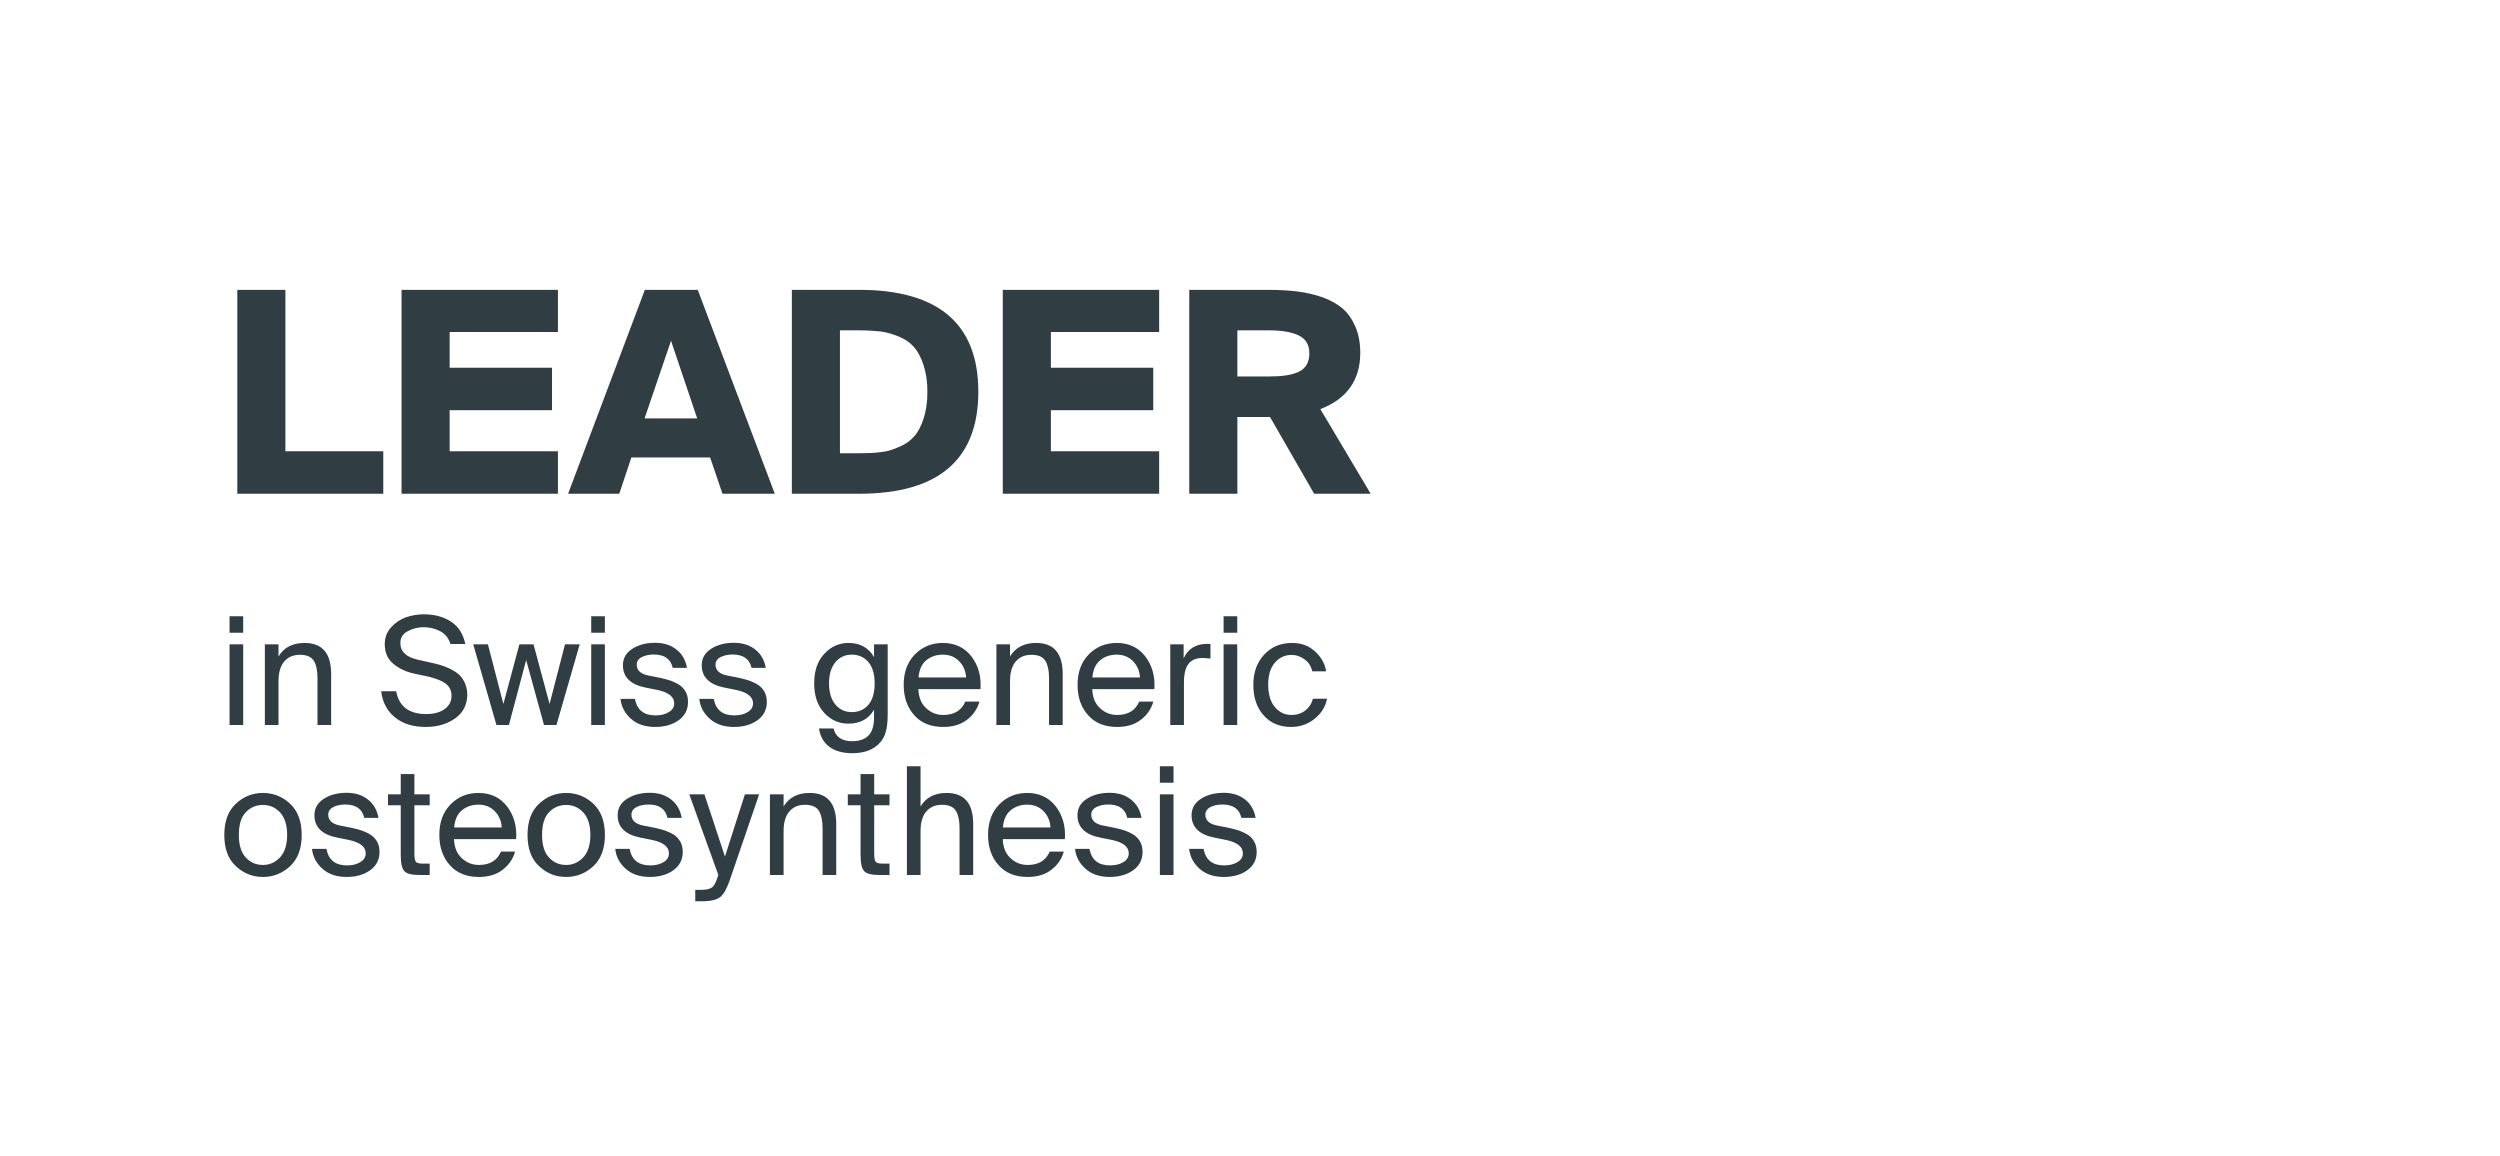 <svg width="400" height="185" viewBox="0 0 400 185" fill="none" xmlns="http://www.w3.org/2000/svg">
<path d="M45.665 72.205H61.325V79H37.97V46.375H45.665V72.205ZM64.249 46.375H89.269V53.125H71.944V58.84H88.324V65.635H71.944V72.205H89.269V79H64.249V46.375ZM103.178 46.375H111.638L123.968 79H115.598L113.618 73.195H101.018L99.083 79H90.893L103.178 46.375ZM103.133 66.94H111.548L107.363 54.52L103.133 66.94ZM137.451 46.375C150.141 46.375 156.531 51.82 156.531 62.665C156.531 73.555 150.141 79 137.451 79H126.696V46.375H137.451ZM137.586 52.855H134.391V72.52H137.586C138.846 72.52 139.926 72.475 140.916 72.34C141.861 72.25 142.806 71.98 143.796 71.53C144.786 71.125 145.596 70.585 146.226 69.865C146.856 69.19 147.351 68.245 147.756 67.03C148.161 65.815 148.386 64.375 148.386 62.665C148.386 61.045 148.161 59.605 147.756 58.39C147.351 57.175 146.856 56.23 146.226 55.51C145.596 54.79 144.786 54.25 143.796 53.845C142.806 53.44 141.861 53.17 140.916 53.035C139.926 52.945 138.846 52.855 137.586 52.855ZM160.446 46.375H185.466V53.125H168.141V58.84H184.521V65.635H168.141V72.205H185.466V79H160.446V46.375ZM203.199 66.715H197.979V79H190.284V46.375H202.839C204.639 46.375 206.214 46.465 207.654 46.645C209.049 46.825 210.399 47.14 211.659 47.59C212.919 48.04 213.999 48.67 214.854 49.39C215.709 50.155 216.384 51.145 216.879 52.315C217.374 53.485 217.644 54.88 217.644 56.455C217.644 60.82 215.484 63.835 211.254 65.455L219.309 79H210.264L203.199 66.715ZM197.979 52.855V60.235H203.064C205.134 60.235 206.709 60.01 207.834 59.47C208.914 58.93 209.499 57.985 209.499 56.545C209.499 55.15 208.914 54.205 207.789 53.665C206.664 53.125 205.089 52.855 203.064 52.855H197.979Z" fill="#303D43"/>
<path d="M38.912 98.6V101.24H36.728V98.6H38.912ZM38.912 103.088V116H36.728V103.088H38.912ZM44.56 105.032C45.424 103.592 46.816 102.872 48.736 102.872C51.568 102.872 52.984 104.528 52.984 107.84V116H50.8V108.488C50.8 107.312 50.608 106.4 50.224 105.752C49.84 105.104 49.096 104.768 47.968 104.768C46.888 104.768 46.048 105.152 45.448 105.872C44.848 106.592 44.56 107.648 44.56 108.992V116H42.376V103.088H44.56V105.032ZM67.851 98.288C69.531 98.288 70.971 98.696 72.171 99.464C73.371 100.256 74.115 101.456 74.451 103.04H72.075C71.787 102.128 71.259 101.432 70.443 101C69.627 100.568 68.739 100.352 67.755 100.352C66.891 100.352 66.051 100.568 65.259 100.976C64.443 101.408 64.059 102.032 64.059 102.896C64.059 104.264 64.995 105.152 66.891 105.56L68.907 106.016C69.531 106.16 70.059 106.28 70.539 106.424C71.019 106.568 71.523 106.784 72.099 107.048C72.651 107.336 73.107 107.624 73.467 107.96C73.827 108.296 74.139 108.752 74.379 109.28C74.619 109.832 74.763 110.432 74.763 111.104C74.763 112.736 74.115 114.032 72.819 114.944C71.523 115.856 69.963 116.312 68.139 116.312C66.099 116.312 64.443 115.808 63.195 114.776C61.947 113.768 61.203 112.376 60.987 110.6H63.387C63.843 113.048 65.451 114.248 68.187 114.248C69.435 114.248 70.443 113.984 71.163 113.432C71.883 112.904 72.243 112.184 72.243 111.32C72.243 110.48 71.907 109.832 71.283 109.352C70.635 108.896 69.699 108.536 68.499 108.248L66.339 107.792C64.947 107.504 63.819 106.952 62.907 106.184C61.995 105.416 61.563 104.384 61.563 103.04C61.563 102.008 61.899 101.12 62.571 100.376C63.243 99.632 64.035 99.104 64.947 98.768C65.859 98.456 66.843 98.288 67.851 98.288ZM83.106 103.088H85.362L87.93 112.64L90.402 103.088H92.754L89.034 116H87.042L84.186 105.608L81.426 116H79.434L75.714 103.088H78.066L80.538 112.64L83.106 103.088ZM96.779 98.6V101.24H94.595V98.6H96.779ZM96.779 103.088V116H94.595V103.088H96.779ZM107.636 106.856C107.324 105.44 106.316 104.72 104.588 104.72C103.868 104.72 103.22 104.864 102.692 105.128C102.14 105.416 101.876 105.824 101.876 106.352C101.876 107.264 102.524 107.864 103.844 108.104L105.668 108.464C106.292 108.608 106.868 108.752 107.348 108.92C107.828 109.112 108.308 109.328 108.74 109.616C109.172 109.904 109.484 110.288 109.724 110.72C109.964 111.176 110.084 111.704 110.084 112.304C110.084 113.552 109.58 114.512 108.596 115.232C107.588 115.952 106.34 116.312 104.828 116.312C103.22 116.312 101.924 115.88 100.94 114.992C99.956 114.104 99.404 113.048 99.284 111.824H101.588C101.924 113.6 103.028 114.464 104.876 114.464C105.716 114.464 106.436 114.296 107.012 113.936C107.588 113.6 107.876 113.12 107.876 112.544C107.876 111.488 106.988 110.792 105.26 110.408L103.34 110.024C100.892 109.544 99.668 108.344 99.668 106.448C99.668 105.344 100.148 104.48 101.132 103.832C102.116 103.184 103.34 102.848 104.828 102.848C106.196 102.848 107.324 103.208 108.236 103.928C109.148 104.648 109.7 105.632 109.916 106.856H107.636ZM120.245 106.856C119.933 105.44 118.925 104.72 117.197 104.72C116.477 104.72 115.829 104.864 115.301 105.128C114.749 105.416 114.485 105.824 114.485 106.352C114.485 107.264 115.133 107.864 116.453 108.104L118.277 108.464C118.901 108.608 119.477 108.752 119.957 108.92C120.437 109.112 120.917 109.328 121.349 109.616C121.781 109.904 122.093 110.288 122.333 110.72C122.573 111.176 122.693 111.704 122.693 112.304C122.693 113.552 122.189 114.512 121.205 115.232C120.197 115.952 118.949 116.312 117.437 116.312C115.829 116.312 114.533 115.88 113.549 114.992C112.565 114.104 112.013 113.048 111.893 111.824H114.197C114.533 113.6 115.637 114.464 117.485 114.464C118.325 114.464 119.045 114.296 119.621 113.936C120.197 113.6 120.485 113.12 120.485 112.544C120.485 111.488 119.597 110.792 117.869 110.408L115.949 110.024C113.501 109.544 112.277 108.344 112.277 106.448C112.277 105.344 112.757 104.48 113.741 103.832C114.725 103.184 115.949 102.848 117.437 102.848C118.805 102.848 119.933 103.208 120.845 103.928C121.757 104.648 122.309 105.632 122.525 106.856H120.245ZM139.846 103.088H142.03V114.272C142.03 115.52 141.91 116.456 141.718 117.128C141.526 117.8 141.214 118.376 140.806 118.808C139.798 119.96 138.31 120.512 136.342 120.512C134.854 120.512 133.63 120.176 132.718 119.504C131.806 118.832 131.23 117.848 131.038 116.552H133.366C133.702 117.92 134.686 118.592 136.366 118.592C137.518 118.592 138.406 118.28 139.006 117.632C139.558 117.056 139.846 116.096 139.846 114.776V113.552C138.982 115.04 137.614 115.784 135.742 115.784C134.23 115.784 132.934 115.208 131.878 114.056C130.798 112.904 130.27 111.32 130.27 109.328C130.27 107.36 130.798 105.776 131.878 104.624C132.934 103.472 134.23 102.872 135.742 102.872C137.614 102.872 138.982 103.64 139.846 105.128V103.088ZM136.294 104.744C135.19 104.744 134.326 105.152 133.654 105.968C132.982 106.784 132.646 107.888 132.646 109.328C132.646 110.768 132.982 111.896 133.654 112.712C134.326 113.528 135.19 113.936 136.294 113.936C137.35 113.936 138.214 113.576 138.91 112.808C139.582 112.04 139.942 110.888 139.942 109.328C139.942 107.792 139.582 106.664 138.91 105.896C138.214 105.128 137.35 104.744 136.294 104.744ZM146.942 110.264C146.99 111.584 147.398 112.592 148.19 113.312C148.958 114.032 149.87 114.392 150.926 114.392C152.654 114.392 153.83 113.696 154.454 112.256H156.71C156.374 113.456 155.702 114.416 154.694 115.184C153.686 115.952 152.414 116.312 150.926 116.312C148.934 116.312 147.374 115.688 146.27 114.416C145.142 113.168 144.59 111.536 144.59 109.568C144.59 107.576 145.166 105.968 146.366 104.72C147.566 103.496 149.054 102.872 150.854 102.872C152.774 102.872 154.31 103.592 155.414 105.008C156.518 106.448 157.022 108.2 156.878 110.264H146.942ZM146.966 108.392H154.574C154.526 107.432 154.19 106.568 153.518 105.848C152.846 105.128 151.958 104.744 150.854 104.744C149.798 104.744 148.91 105.056 148.19 105.656C147.47 106.256 147.062 107.168 146.966 108.392ZM161.607 105.032C162.471 103.592 163.863 102.872 165.783 102.872C168.615 102.872 170.031 104.528 170.031 107.84V116H167.847V108.488C167.847 107.312 167.655 106.4 167.271 105.752C166.887 105.104 166.143 104.768 165.015 104.768C163.935 104.768 163.095 105.152 162.495 105.872C161.895 106.592 161.607 107.648 161.607 108.992V116H159.423V103.088H161.607V105.032ZM174.762 110.264C174.81 111.584 175.218 112.592 176.01 113.312C176.778 114.032 177.69 114.392 178.746 114.392C180.474 114.392 181.65 113.696 182.274 112.256H184.53C184.194 113.456 183.522 114.416 182.514 115.184C181.506 115.952 180.234 116.312 178.746 116.312C176.754 116.312 175.194 115.688 174.09 114.416C172.962 113.168 172.41 111.536 172.41 109.568C172.41 107.576 172.986 105.968 174.186 104.72C175.386 103.496 176.874 102.872 178.674 102.872C180.594 102.872 182.13 103.592 183.234 105.008C184.338 106.448 184.842 108.2 184.698 110.264H174.762ZM174.786 108.392H182.394C182.346 107.432 182.01 106.568 181.338 105.848C180.666 105.128 179.778 104.744 178.674 104.744C177.618 104.744 176.73 105.056 176.01 105.656C175.29 106.256 174.882 107.168 174.786 108.392ZM193.676 105.368C193.052 105.32 192.644 105.272 192.452 105.272C191.42 105.272 190.652 105.584 190.172 106.208C189.668 106.832 189.428 107.84 189.428 109.232V116H187.244V103.088H189.38V105.344C190.052 103.856 191.252 103.064 193.028 103.016C193.292 103.016 193.508 103.04 193.676 103.04V105.368ZM197.959 98.6V101.24H195.775V98.6H197.959ZM197.959 103.088V116H195.775V103.088H197.959ZM212.175 107.408H209.967C209.799 106.64 209.415 106.016 208.791 105.536C208.167 105.056 207.447 104.792 206.631 104.792C205.575 104.792 204.711 105.2 203.991 106.016C203.271 106.832 202.911 108.008 202.911 109.544C202.911 111.104 203.271 112.304 203.991 113.144C204.711 113.984 205.575 114.392 206.631 114.392C207.495 114.392 208.263 114.152 208.887 113.648C209.511 113.144 209.895 112.52 210.063 111.8H212.319C212.079 113.048 211.431 114.128 210.351 114.992C209.271 115.88 207.999 116.312 206.559 116.312C204.735 116.312 203.271 115.688 202.167 114.44C201.063 113.192 200.535 111.584 200.535 109.568C200.535 107.624 201.087 106.016 202.239 104.768C203.367 103.52 204.879 102.872 206.775 102.872C208.239 102.872 209.463 103.352 210.447 104.264C211.431 105.176 212.007 106.232 212.175 107.408ZM48.272 133.592C48.272 135.776 47.648 137.432 46.424 138.584C45.176 139.736 43.736 140.312 42.08 140.312C40.4 140.312 38.96 139.736 37.736 138.584C36.488 137.432 35.888 135.776 35.888 133.592C35.888 131.432 36.488 129.752 37.736 128.6C38.96 127.448 40.4 126.872 42.08 126.872C43.736 126.872 45.176 127.448 46.424 128.6C47.648 129.752 48.272 131.432 48.272 133.592ZM42.08 138.392C43.136 138.392 44.048 137.984 44.816 137.168C45.56 136.352 45.944 135.152 45.944 133.592C45.944 132.008 45.56 130.808 44.816 129.992C44.072 129.2 43.16 128.792 42.08 128.792C40.976 128.792 40.04 129.2 39.32 129.968C38.576 130.736 38.216 131.96 38.216 133.592C38.216 135.2 38.576 136.4 39.32 137.192C40.064 138.008 40.976 138.392 42.08 138.392ZM58.276 130.856C57.964 129.44 56.956 128.72 55.228 128.72C54.508 128.72 53.86 128.864 53.332 129.128C52.78 129.416 52.516 129.824 52.516 130.352C52.516 131.264 53.164 131.864 54.484 132.104L56.308 132.464C56.932 132.608 57.508 132.752 57.988 132.92C58.468 133.112 58.948 133.328 59.38 133.616C59.812 133.904 60.124 134.288 60.364 134.72C60.604 135.176 60.724 135.704 60.724 136.304C60.724 137.552 60.22 138.512 59.236 139.232C58.228 139.952 56.98 140.312 55.468 140.312C53.86 140.312 52.564 139.88 51.58 138.992C50.596 138.104 50.044 137.048 49.924 135.824H52.228C52.564 137.6 53.668 138.464 55.516 138.464C56.356 138.464 57.076 138.296 57.652 137.936C58.228 137.6 58.516 137.12 58.516 136.544C58.516 135.488 57.628 134.792 55.9 134.408L53.98 134.024C51.532 133.544 50.308 132.344 50.308 130.448C50.308 129.344 50.788 128.48 51.772 127.832C52.756 127.184 53.98 126.848 55.468 126.848C56.836 126.848 57.964 127.208 58.876 127.928C59.788 128.648 60.34 129.632 60.556 130.856H58.276ZM64.118 123.848H66.302V127.088H68.75V128.84H66.302V136.496C66.302 137.216 66.374 137.672 66.518 137.864C66.662 138.08 67.046 138.176 67.646 138.176H68.75V140H67.166C65.918 140 65.078 139.808 64.694 139.376C64.31 138.968 64.118 138.104 64.118 136.76V128.84H62.078V127.088H64.118V123.848ZM72.645 134.264C72.693 135.584 73.101 136.592 73.893 137.312C74.661 138.032 75.573 138.392 76.629 138.392C78.357 138.392 79.533 137.696 80.157 136.256H82.413C82.077 137.456 81.405 138.416 80.397 139.184C79.389 139.952 78.117 140.312 76.629 140.312C74.637 140.312 73.077 139.688 71.973 138.416C70.845 137.168 70.293 135.536 70.293 133.568C70.293 131.576 70.869 129.968 72.069 128.72C73.269 127.496 74.757 126.872 76.557 126.872C78.477 126.872 80.013 127.592 81.117 129.008C82.221 130.448 82.725 132.2 82.581 134.264H72.645ZM72.669 132.392H80.277C80.229 131.432 79.893 130.568 79.221 129.848C78.549 129.128 77.661 128.744 76.557 128.744C75.501 128.744 74.613 129.056 73.893 129.656C73.173 130.256 72.765 131.168 72.669 132.392ZM96.788 133.592C96.788 135.776 96.164 137.432 94.94 138.584C93.692 139.736 92.252 140.312 90.596 140.312C88.916 140.312 87.476 139.736 86.252 138.584C85.004 137.432 84.404 135.776 84.404 133.592C84.404 131.432 85.004 129.752 86.252 128.6C87.476 127.448 88.916 126.872 90.596 126.872C92.252 126.872 93.692 127.448 94.94 128.6C96.164 129.752 96.788 131.432 96.788 133.592ZM90.596 138.392C91.652 138.392 92.564 137.984 93.332 137.168C94.076 136.352 94.46 135.152 94.46 133.592C94.46 132.008 94.076 130.808 93.332 129.992C92.588 129.2 91.676 128.792 90.596 128.792C89.492 128.792 88.556 129.2 87.836 129.968C87.092 130.736 86.732 131.96 86.732 133.592C86.732 135.2 87.092 136.4 87.836 137.192C88.58 138.008 89.492 138.392 90.596 138.392ZM106.792 130.856C106.48 129.44 105.472 128.72 103.744 128.72C103.024 128.72 102.376 128.864 101.848 129.128C101.296 129.416 101.032 129.824 101.032 130.352C101.032 131.264 101.68 131.864 103 132.104L104.824 132.464C105.448 132.608 106.024 132.752 106.504 132.92C106.984 133.112 107.464 133.328 107.896 133.616C108.328 133.904 108.64 134.288 108.88 134.72C109.12 135.176 109.24 135.704 109.24 136.304C109.24 137.552 108.736 138.512 107.752 139.232C106.744 139.952 105.496 140.312 103.984 140.312C102.376 140.312 101.08 139.88 100.096 138.992C99.112 138.104 98.56 137.048 98.44 135.824H100.744C101.08 137.6 102.184 138.464 104.032 138.464C104.872 138.464 105.592 138.296 106.168 137.936C106.744 137.6 107.032 137.12 107.032 136.544C107.032 135.488 106.144 134.792 104.416 134.408L102.496 134.024C100.048 133.544 98.824 132.344 98.824 130.448C98.824 129.344 99.304 128.48 100.288 127.832C101.272 127.184 102.496 126.848 103.984 126.848C105.352 126.848 106.48 127.208 107.392 127.928C108.304 128.648 108.856 129.632 109.072 130.856H106.792ZM121.465 127.088L116.857 140.552C116.377 142.016 115.849 143 115.297 143.48C114.721 143.96 113.761 144.2 112.369 144.2H111.241V142.376H112.129C112.945 142.376 113.521 142.256 113.881 142.016C114.241 141.776 114.553 141.2 114.841 140.264L114.937 140L110.281 127.088H112.705L115.993 137.048L119.185 127.088H121.465ZM125.373 129.032C126.237 127.592 127.629 126.872 129.549 126.872C132.381 126.872 133.797 128.528 133.797 131.84V140H131.613V132.488C131.613 131.312 131.421 130.4 131.037 129.752C130.653 129.104 129.909 128.768 128.781 128.768C127.701 128.768 126.861 129.152 126.261 129.872C125.661 130.592 125.373 131.648 125.373 132.992V140H123.189V127.088H125.373V129.032ZM137.688 123.848H139.872V127.088H142.32V128.84H139.872V136.496C139.872 137.216 139.944 137.672 140.088 137.864C140.232 138.08 140.616 138.176 141.216 138.176H142.32V140H140.736C139.488 140 138.648 139.808 138.264 139.376C137.88 138.968 137.688 138.104 137.688 136.76V128.84H135.648V127.088H137.688V123.848ZM147.287 129.032C148.151 127.592 149.543 126.872 151.463 126.872C154.295 126.872 155.711 128.528 155.711 131.84V140H153.527V132.488C153.527 131.312 153.335 130.4 152.951 129.752C152.567 129.104 151.823 128.768 150.695 128.768C149.615 128.768 148.775 129.152 148.175 129.872C147.575 130.592 147.287 131.648 147.287 132.992V140H145.103V122.6H147.287V129.032ZM160.442 134.264C160.49 135.584 160.898 136.592 161.69 137.312C162.458 138.032 163.37 138.392 164.426 138.392C166.154 138.392 167.33 137.696 167.954 136.256H170.21C169.874 137.456 169.202 138.416 168.194 139.184C167.186 139.952 165.914 140.312 164.426 140.312C162.434 140.312 160.874 139.688 159.77 138.416C158.642 137.168 158.09 135.536 158.09 133.568C158.09 131.576 158.666 129.968 159.866 128.72C161.066 127.496 162.554 126.872 164.354 126.872C166.274 126.872 167.81 127.592 168.914 129.008C170.018 130.448 170.522 132.2 170.378 134.264H160.442ZM160.466 132.392H168.074C168.026 131.432 167.69 130.568 167.018 129.848C166.346 129.128 165.458 128.744 164.354 128.744C163.298 128.744 162.41 129.056 161.69 129.656C160.97 130.256 160.562 131.168 160.466 132.392ZM180.362 130.856C180.05 129.44 179.042 128.72 177.314 128.72C176.594 128.72 175.946 128.864 175.418 129.128C174.866 129.416 174.602 129.824 174.602 130.352C174.602 131.264 175.25 131.864 176.57 132.104L178.394 132.464C179.018 132.608 179.594 132.752 180.074 132.92C180.554 133.112 181.034 133.328 181.466 133.616C181.898 133.904 182.21 134.288 182.45 134.72C182.69 135.176 182.81 135.704 182.81 136.304C182.81 137.552 182.306 138.512 181.322 139.232C180.314 139.952 179.066 140.312 177.554 140.312C175.946 140.312 174.65 139.88 173.666 138.992C172.682 138.104 172.13 137.048 172.01 135.824H174.314C174.65 137.6 175.754 138.464 177.602 138.464C178.442 138.464 179.162 138.296 179.738 137.936C180.314 137.6 180.602 137.12 180.602 136.544C180.602 135.488 179.714 134.792 177.986 134.408L176.066 134.024C173.618 133.544 172.394 132.344 172.394 130.448C172.394 129.344 172.874 128.48 173.858 127.832C174.842 127.184 176.066 126.848 177.554 126.848C178.922 126.848 180.05 127.208 180.962 127.928C181.874 128.648 182.426 129.632 182.642 130.856H180.362ZM187.764 122.6V125.24H185.58V122.6H187.764ZM187.764 127.088V140H185.58V127.088H187.764ZM198.62 130.856C198.308 129.44 197.3 128.72 195.572 128.72C194.852 128.72 194.204 128.864 193.676 129.128C193.124 129.416 192.86 129.824 192.86 130.352C192.86 131.264 193.508 131.864 194.828 132.104L196.652 132.464C197.276 132.608 197.852 132.752 198.332 132.92C198.812 133.112 199.292 133.328 199.724 133.616C200.156 133.904 200.468 134.288 200.708 134.72C200.948 135.176 201.068 135.704 201.068 136.304C201.068 137.552 200.564 138.512 199.58 139.232C198.572 139.952 197.324 140.312 195.812 140.312C194.204 140.312 192.908 139.88 191.924 138.992C190.94 138.104 190.388 137.048 190.268 135.824H192.572C192.908 137.6 194.012 138.464 195.86 138.464C196.7 138.464 197.42 138.296 197.996 137.936C198.572 137.6 198.86 137.12 198.86 136.544C198.86 135.488 197.972 134.792 196.244 134.408L194.324 134.024C191.876 133.544 190.652 132.344 190.652 130.448C190.652 129.344 191.132 128.48 192.116 127.832C193.1 127.184 194.324 126.848 195.812 126.848C197.18 126.848 198.308 127.208 199.22 127.928C200.132 128.648 200.684 129.632 200.9 130.856H198.62Z" fill="#303D43"/>
</svg>
